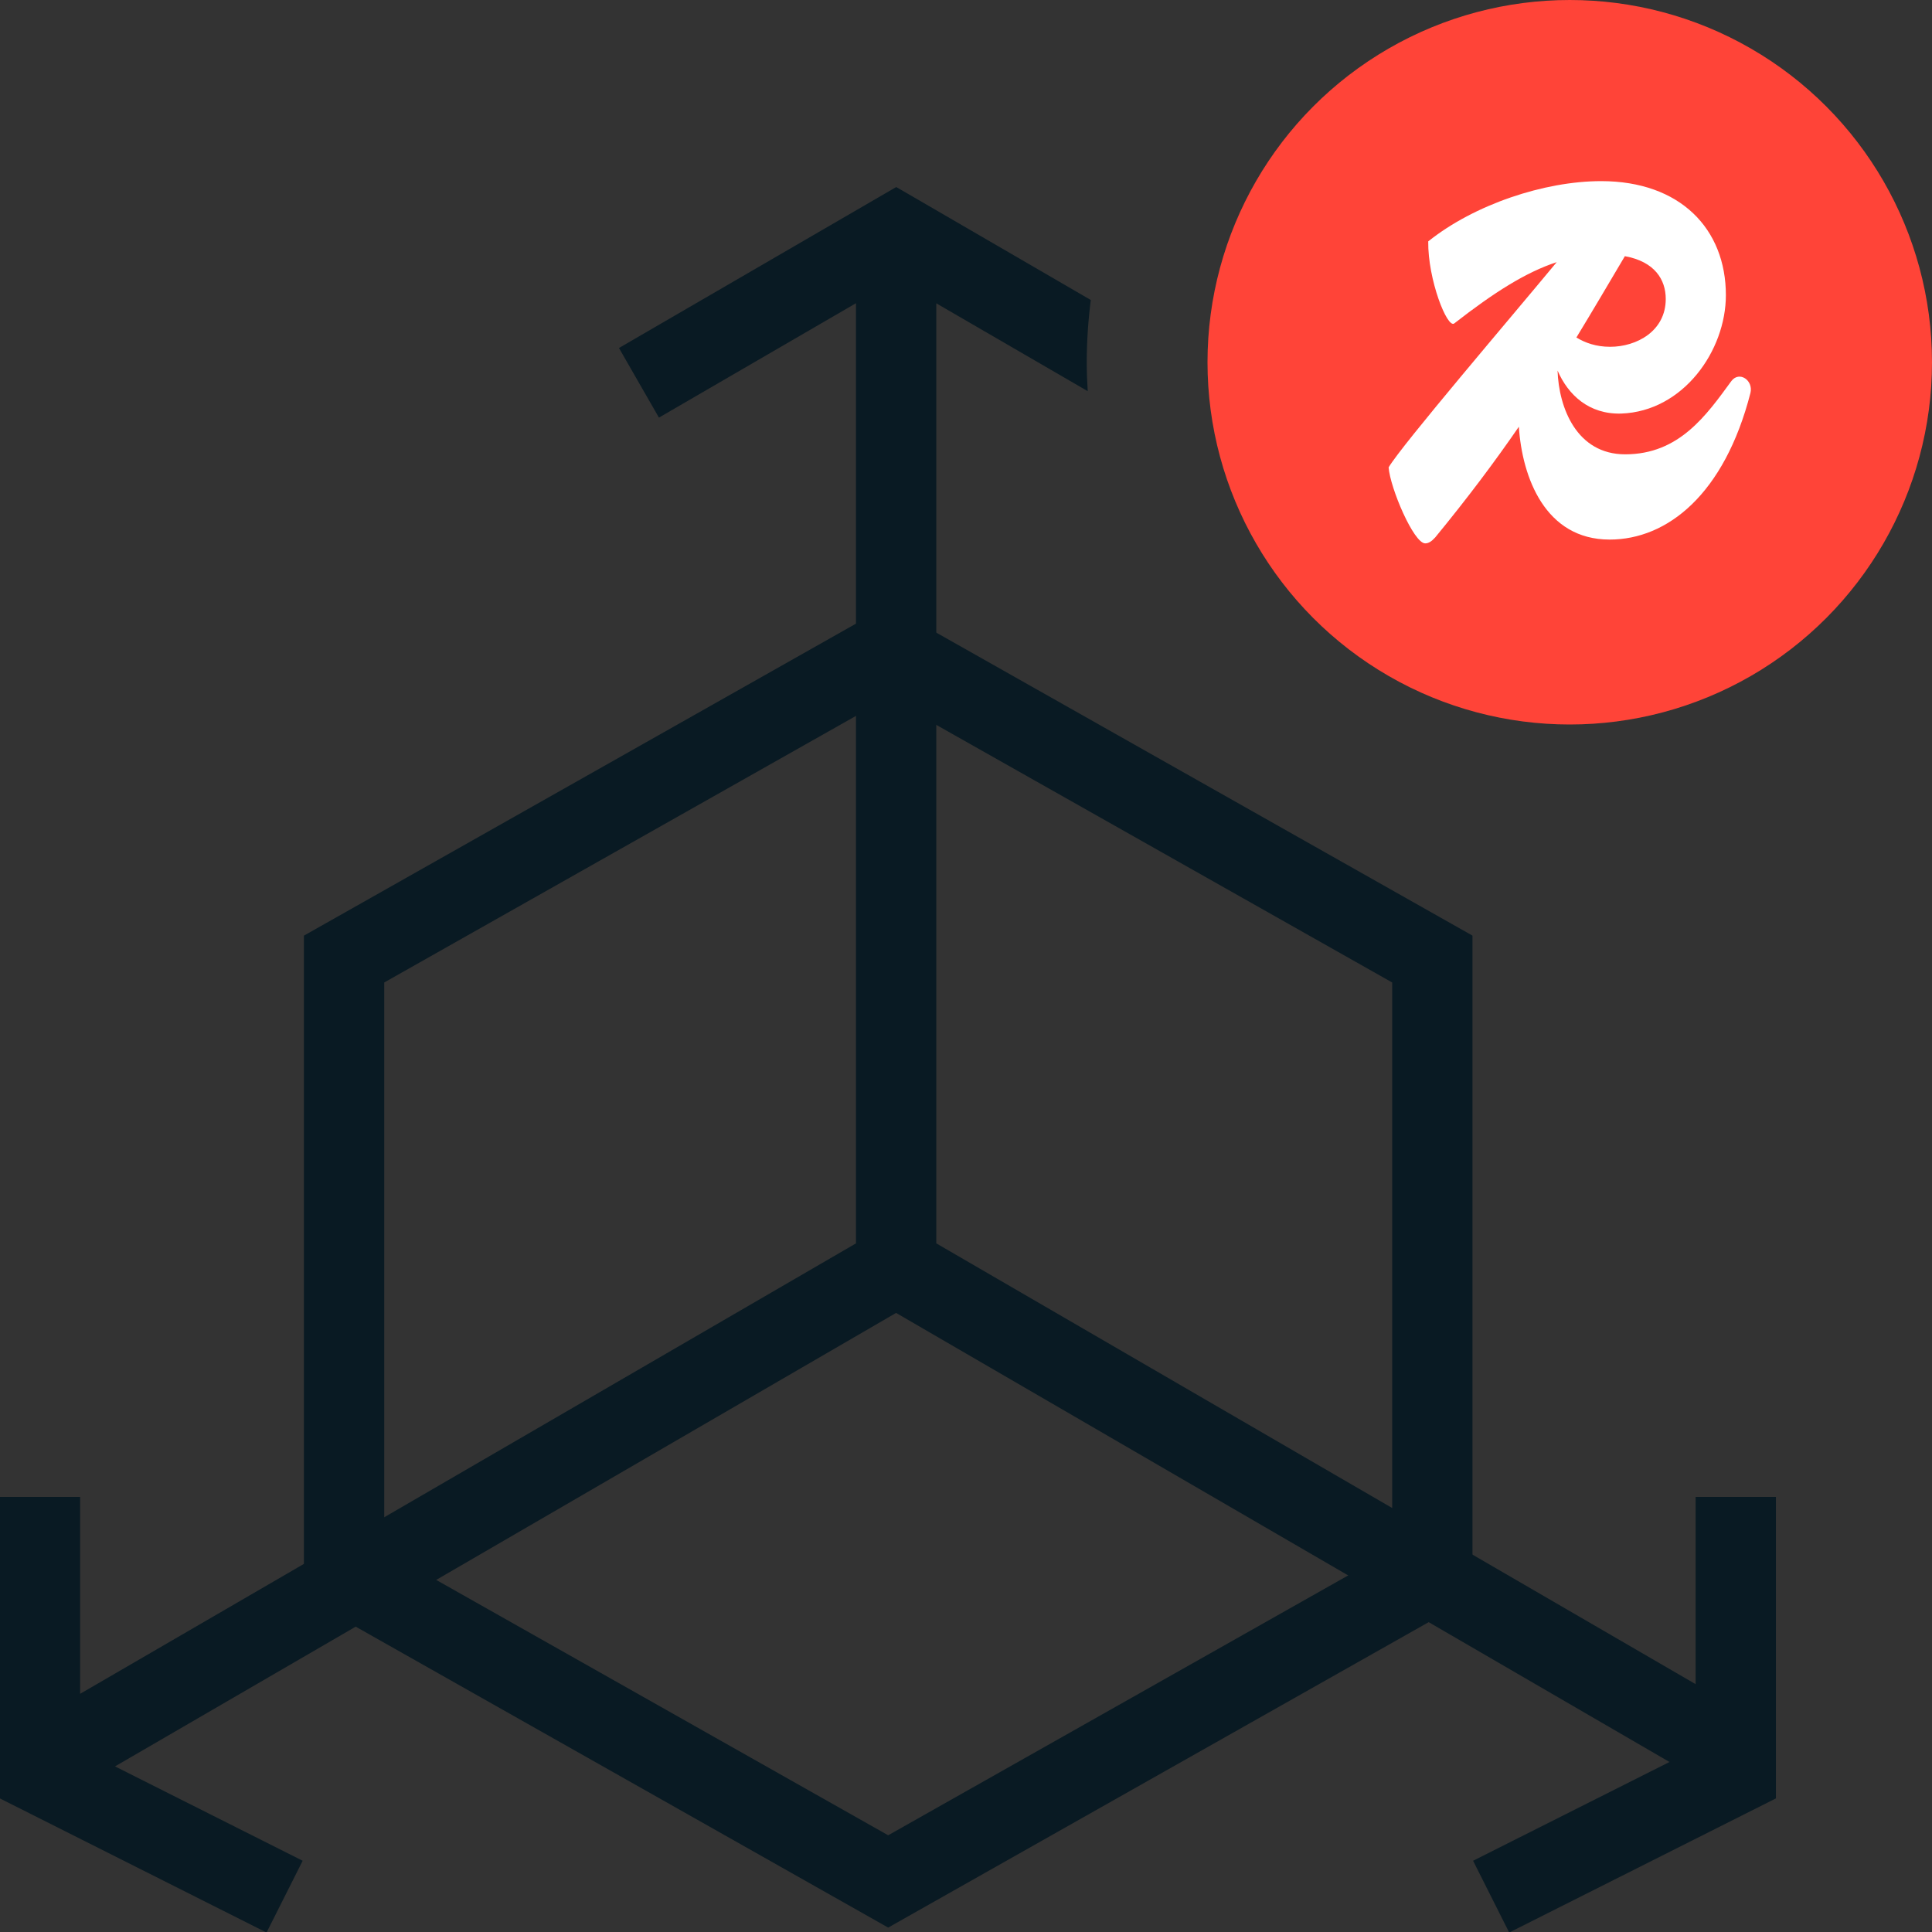 <svg xmlns="http://www.w3.org/2000/svg" fill="none" viewBox="0 0 32 32" height="32" width="32">
<rect x="0" y="0" width="32" height="32" fill="#333333" stroke="none"/>
<path fill="#091A23" d="M24.051 15.306L24.389 15.497V26.459L24.051 26.649L14.711 31.927L5.372 26.649L5.034 26.459V15.497L5.372 15.306L14.711 10.028L24.051 15.306ZM6.364 16.273V25.682L14.711 30.398L23.059 25.682V16.273L14.711 11.556L6.364 16.273Z"></path>
<path fill="#091A23" d="M15.176 3.29L18.067 4.969C18.024 5.306 18 5.651 18 6C18 6.161 18.006 6.321 18.016 6.479L15.508 5.024V20.594L28.085 27.895V24.794H29.415V29.787L24.997 32.009L24.399 30.82L27.652 29.184L14.842 21.746L1.905 29.257L5.013 30.82L4.415 32.009L-0.003 29.787V24.794H1.327V28.055L14.178 20.594V5.022L10.914 6.917L10.252 5.764L14.844 3.098L15.176 3.29Z"></path>
<circle fill="#FF4438" r="6" cy="6" cx="26"></circle>
<path fill="white" d="M28.678 6.31C28.263 6.877 27.814 7.525 26.918 7.525C26.117 7.525 25.819 6.759 25.798 6.138C25.973 6.54 26.316 6.865 26.852 6.85C27.881 6.814 28.586 5.807 28.586 4.889C28.586 3.792 27.831 3 26.52 3C25.581 3 24.419 3.387 23.656 3.998C23.648 4.628 23.971 5.447 24.087 5.357C24.749 4.841 25.274 4.509 25.784 4.342C25.03 5.253 23.221 7.368 23 7.741C23.025 8.082 23.415 9 23.606 9C23.664 9 23.714 8.964 23.772 8.901C24.317 8.237 24.762 7.642 25.157 7.068C25.212 7.909 25.594 8.937 26.661 8.937C27.615 8.937 28.561 8.19 28.993 6.508C29.043 6.301 28.811 6.139 28.678 6.31ZM27.59 4.952C27.59 5.483 27.109 5.744 26.669 5.744C26.434 5.744 26.253 5.677 26.11 5.59C26.373 5.158 26.633 4.716 26.913 4.243C27.406 4.333 27.59 4.63 27.59 4.952Z"></path>
</svg>
